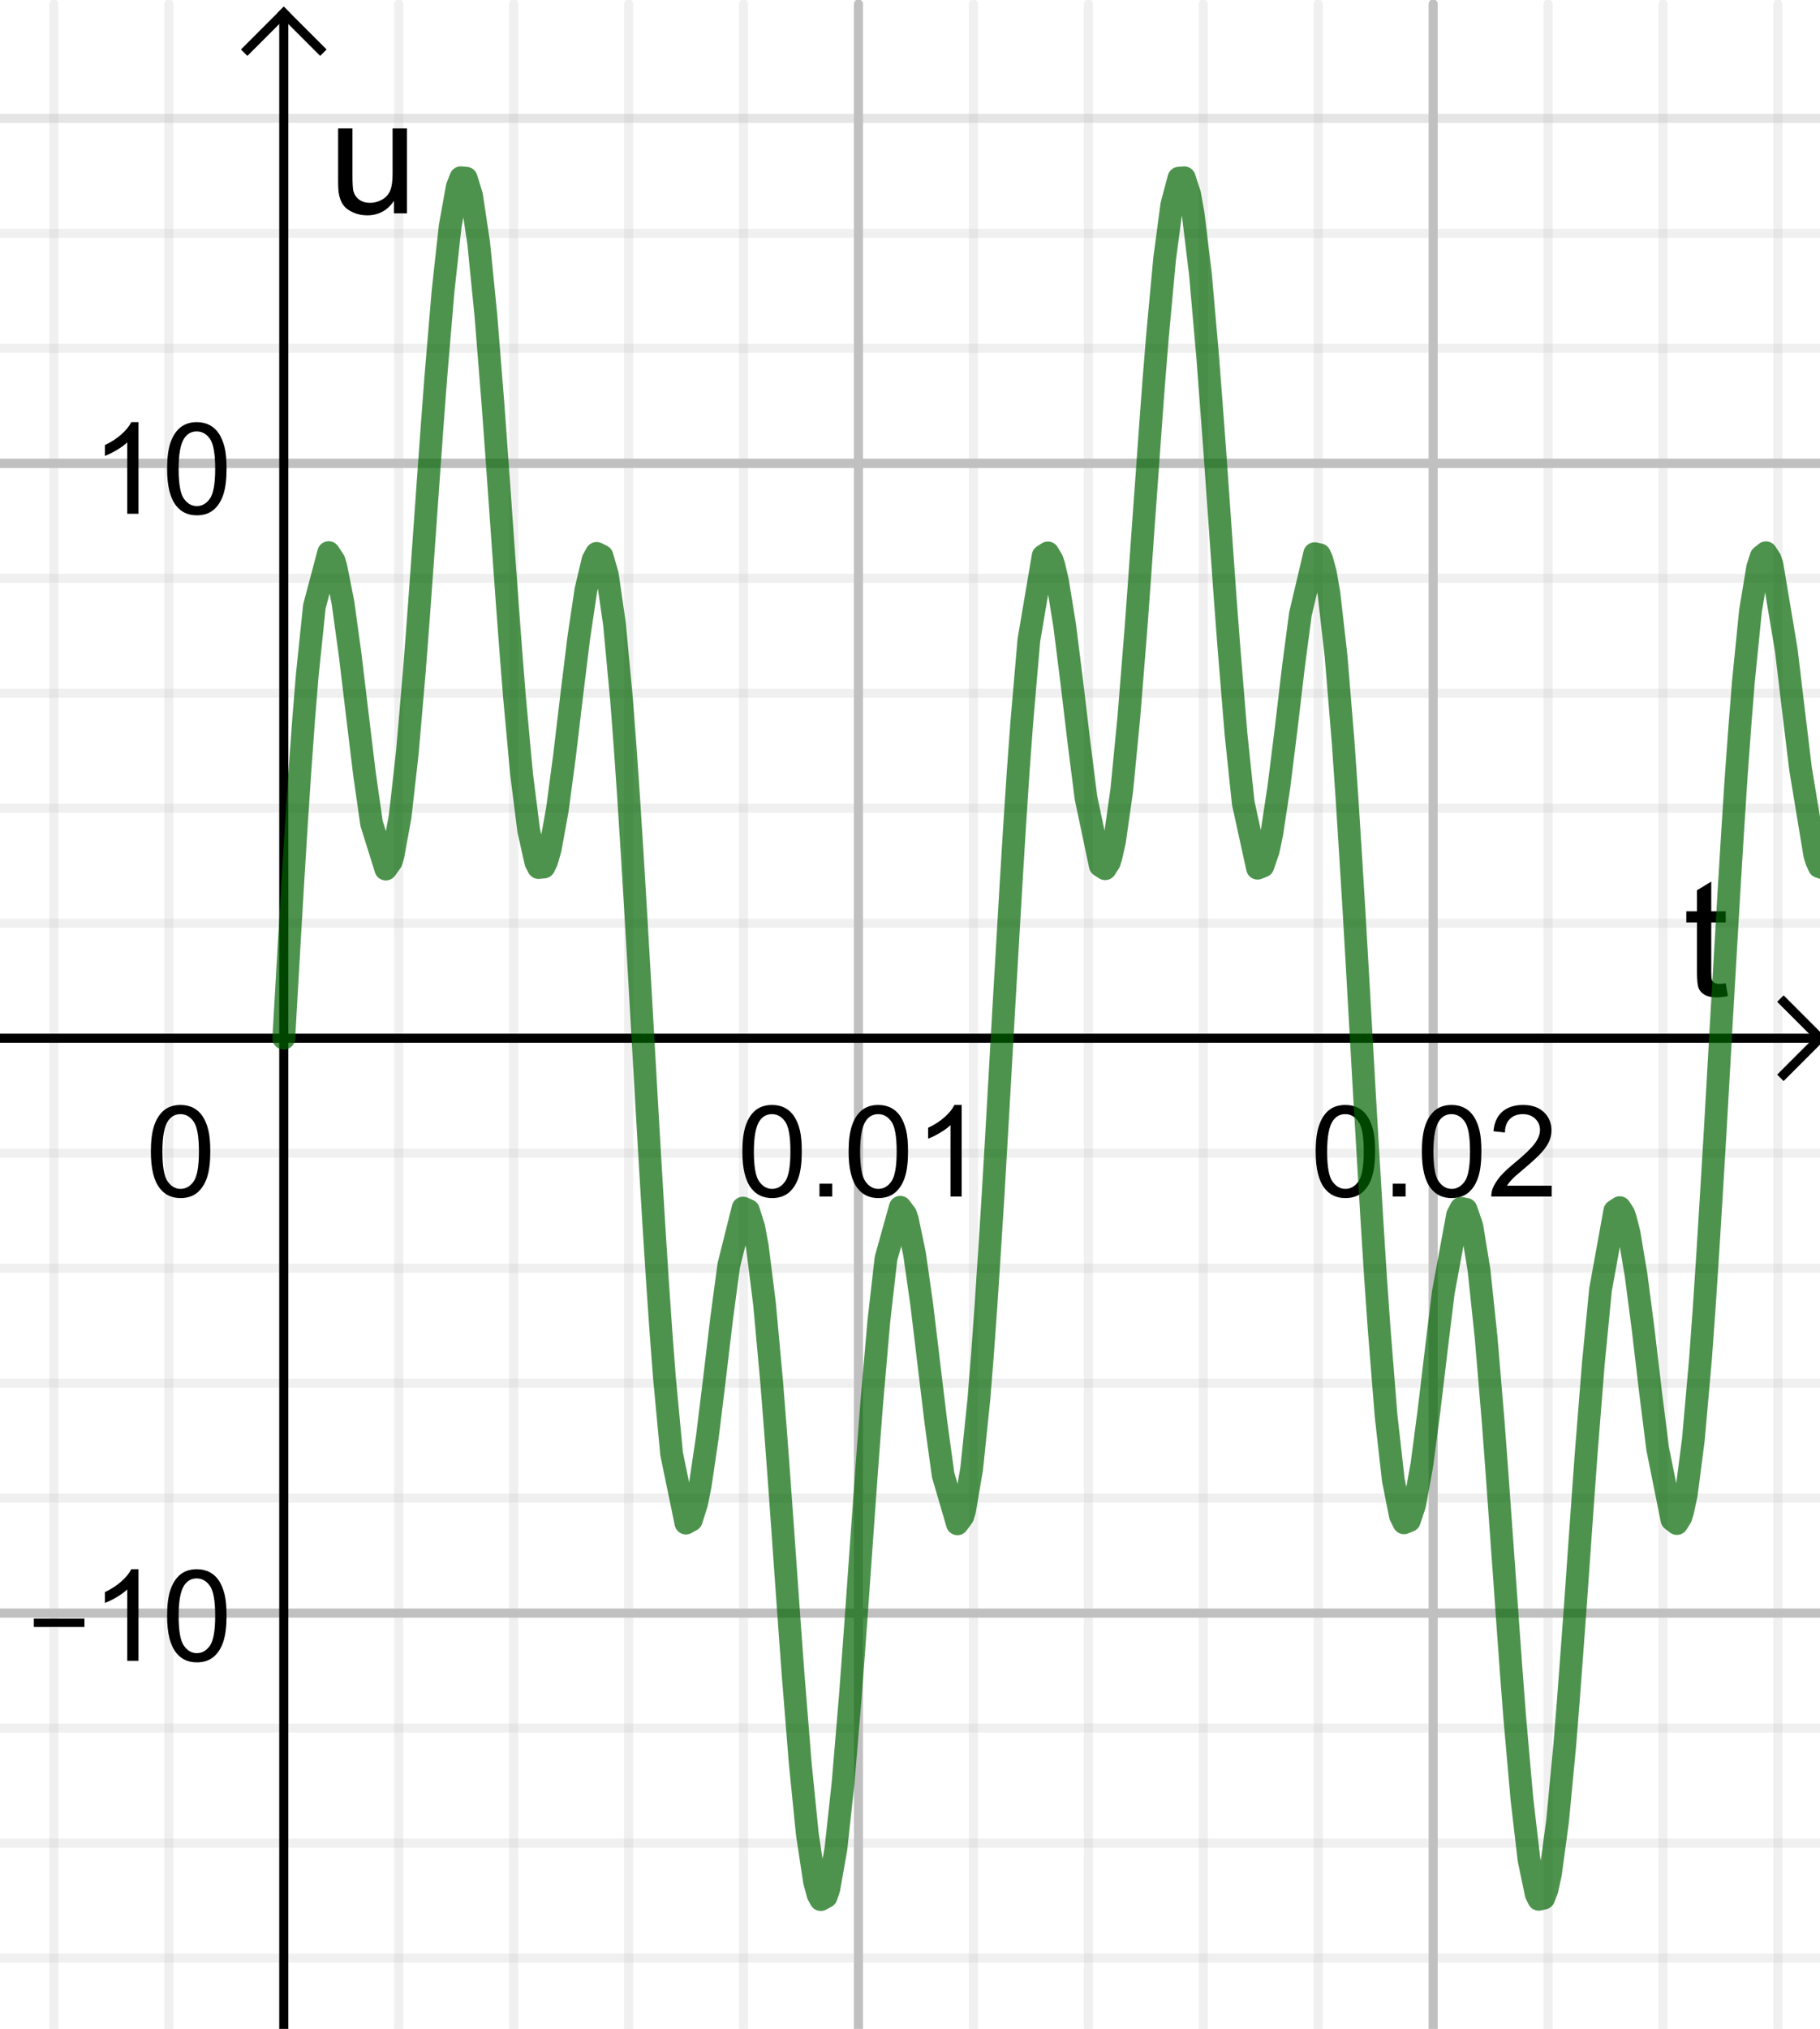 <?xml version="1.0" encoding="ISO-8859-1" standalone="no"?>

<svg 
     version="1.1"
     baseProfile="full"
     xmlns="http://www.w3.org/2000/svg"
     xmlns:xlink="http://www.w3.org/1999/xlink"
     xmlns:ev="http://www.w3.org/2001/xml-events"
     width="3.183cm"
     height="3.547cm"
     viewBox="0 0 200 222"
     >
<title>

</title>
<g stroke-linejoin="miter" stroke-dashoffset="0" stroke-dasharray="none" stroke-width="1" stroke-miterlimit="10.000" stroke-linecap="square">
<clipPath id="clip6aa2ce1f-5a16-4ccc-bcce-dbb4d1ff9624">
  <path d="M 0 0 L 0 224.00 L 201.00 224.00 L 201.00 0 z"/>
</clipPath>
<g clip-path="url(#clip1)">
<g stroke-linejoin="round" stroke-linecap="round" fill="none" stroke-opacity="1" stroke="#c0c0c0">
  <path d="M 94.336 0 L 94.336 224.00"/>
</g> <!-- drawing style -->
</g> <!-- clip1 -->
<clipPath id="clip004deccd-1b63-4e34-a359-ab35b02fa7e2">
  <path d="M 0 0 L 0 224.00 L 201.00 224.00 L 201.00 0 z"/>
</clipPath>
<g clip-path="url(#clip2)">
<g stroke-linejoin="round" stroke-linecap="round" fill="none" stroke-opacity="1" stroke="#c0c0c0">
  <path d="M 157.49 0 L 157.49 224.00"/>
</g> <!-- drawing style -->
</g> <!-- clip2 -->
<clipPath id="clip400f61cf-0296-45ab-94c5-15ea820114b6">
  <path d="M 0 0 L 0 224.00 L 201.00 224.00 L 201.00 0 z"/>
</clipPath>
<g clip-path="url(#clip3)">
<g stroke-linejoin="round" stroke-linecap="round" fill="none" stroke-opacity=".235" stroke="#c0c0c0">
  <path d="M 5.924 0 L 5.924 224.00"/>
</g> <!-- drawing style -->
</g> <!-- clip3 -->
<clipPath id="clip4a4cfe39-2419-4c76-8710-2be998cd7c63">
  <path d="M 0 0 L 0 224.00 L 201.00 224.00 L 201.00 0 z"/>
</clipPath>
<g clip-path="url(#clip4)">
<g stroke-linejoin="round" stroke-linecap="round" fill="none" stroke-opacity=".235" stroke="#c0c0c0">
  <path d="M 18.555 0 L 18.555 224.00"/>
</g> <!-- drawing style -->
</g> <!-- clip4 -->
<clipPath id="clip93d36aee-659b-4e09-bb2f-92c81647f68d">
  <path d="M 0 0 L 0 224.00 L 201.00 224.00 L 201.00 0 z"/>
</clipPath>
<g clip-path="url(#clip5)">
<g stroke-linejoin="round" stroke-linecap="round" fill="none" stroke-opacity=".235" stroke="#c0c0c0">
  <path d="M 43.815 0 L 43.815 224.00"/>
</g> <!-- drawing style -->
</g> <!-- clip5 -->
<clipPath id="clip51db024a-6764-431b-a285-bdc89506a07d">
  <path d="M 0 0 L 0 224.00 L 201.00 224.00 L 201.00 0 z"/>
</clipPath>
<g clip-path="url(#clip6)">
<g stroke-linejoin="round" stroke-linecap="round" fill="none" stroke-opacity=".235" stroke="#c0c0c0">
  <path d="M 56.446 0 L 56.446 224.00"/>
</g> <!-- drawing style -->
</g> <!-- clip6 -->
<clipPath id="clip0059a2b9-8f60-46e6-bce1-eb62bdaebe6a">
  <path d="M 0 0 L 0 224.00 L 201.00 224.00 L 201.00 0 z"/>
</clipPath>
<g clip-path="url(#clip7)">
<g stroke-linejoin="round" stroke-linecap="round" fill="none" stroke-opacity=".235" stroke="#c0c0c0">
  <path d="M 69.076 0 L 69.076 224.00"/>
</g> <!-- drawing style -->
</g> <!-- clip7 -->
<clipPath id="clipd30b36d8-ea1e-4eec-bc17-c12fe1460bd2">
  <path d="M 0 0 L 0 224.00 L 201.00 224.00 L 201.00 0 z"/>
</clipPath>
<g clip-path="url(#clip8)">
<g stroke-linejoin="round" stroke-linecap="round" fill="none" stroke-opacity=".235" stroke="#c0c0c0">
  <path d="M 81.706 0 L 81.706 224.00"/>
</g> <!-- drawing style -->
</g> <!-- clip8 -->
<clipPath id="clip9aef2fb1-e178-4192-a54f-a8532a01c756">
  <path d="M 0 0 L 0 224.00 L 201.00 224.00 L 201.00 0 z"/>
</clipPath>
<g clip-path="url(#clip9)">
<g stroke-linejoin="round" stroke-linecap="round" fill="none" stroke-opacity=".235" stroke="#c0c0c0">
  <path d="M 106.97 0 L 106.97 224.00"/>
</g> <!-- drawing style -->
</g> <!-- clip9 -->
<clipPath id="clip64eebc05-a571-4c72-8144-9c351aa2f8f9">
  <path d="M 0 0 L 0 224.00 L 201.00 224.00 L 201.00 0 z"/>
</clipPath>
<g clip-path="url(#clip10)">
<g stroke-linejoin="round" stroke-linecap="round" fill="none" stroke-opacity=".235" stroke="#c0c0c0">
  <path d="M 119.60 0 L 119.60 224.00"/>
</g> <!-- drawing style -->
</g> <!-- clip10 -->
<clipPath id="clipfecf950b-ba23-45e3-8846-cc3ea76e8744">
  <path d="M 0 0 L 0 224.00 L 201.00 224.00 L 201.00 0 z"/>
</clipPath>
<g clip-path="url(#clip11)">
<g stroke-linejoin="round" stroke-linecap="round" fill="none" stroke-opacity=".235" stroke="#c0c0c0">
  <path d="M 132.23 0 L 132.23 224.00"/>
</g> <!-- drawing style -->
</g> <!-- clip11 -->
<clipPath id="clipf5d6638f-bce5-4670-9e8b-6a6caca9960a">
  <path d="M 0 0 L 0 224.00 L 201.00 224.00 L 201.00 0 z"/>
</clipPath>
<g clip-path="url(#clip12)">
<g stroke-linejoin="round" stroke-linecap="round" fill="none" stroke-opacity=".235" stroke="#c0c0c0">
  <path d="M 144.86 0 L 144.86 224.00"/>
</g> <!-- drawing style -->
</g> <!-- clip12 -->
<clipPath id="clipf17dddda-2f79-44a6-94d4-0982101f9a9a">
  <path d="M 0 0 L 0 224.00 L 201.00 224.00 L 201.00 0 z"/>
</clipPath>
<g clip-path="url(#clip13)">
<g stroke-linejoin="round" stroke-linecap="round" fill="none" stroke-opacity=".235" stroke="#c0c0c0">
  <path d="M 170.12 0 L 170.12 224.00"/>
</g> <!-- drawing style -->
</g> <!-- clip13 -->
<clipPath id="clip334eb96e-6b5a-4954-a5fe-e1b5140ea9f3">
  <path d="M 0 0 L 0 224.00 L 201.00 224.00 L 201.00 0 z"/>
</clipPath>
<g clip-path="url(#clip14)">
<g stroke-linejoin="round" stroke-linecap="round" fill="none" stroke-opacity=".235" stroke="#c0c0c0">
  <path d="M 182.75 0 L 182.75 224.00"/>
</g> <!-- drawing style -->
</g> <!-- clip14 -->
<clipPath id="clipb622e765-25a6-4b91-8a02-1bc816c31711">
  <path d="M 0 0 L 0 224.00 L 201.00 224.00 L 201.00 0 z"/>
</clipPath>
<g clip-path="url(#clip15)">
<g stroke-linejoin="round" stroke-linecap="round" fill="none" stroke-opacity=".235" stroke="#c0c0c0">
  <path d="M 195.38 0 L 195.38 224.00"/>
</g> <!-- drawing style -->
</g> <!-- clip15 -->
<clipPath id="clipf833cd87-854c-48a9-a878-80aee50ff438">
  <path d="M 0 0 L 0 224.00 L 201.00 224.00 L 201.00 0 z"/>
</clipPath>
<g clip-path="url(#clip16)">
<g stroke-linejoin="round" stroke-linecap="round" fill="none" stroke-opacity="1" stroke="#c0c0c0">
  <path d="M 0 50.455 L 201.00 50.455"/>
</g> <!-- drawing style -->
</g> <!-- clip16 -->
<clipPath id="clip3478bb06-d678-4842-b3a6-5c661f514641">
  <path d="M 0 0 L 0 224.00 L 201.00 224.00 L 201.00 0 z"/>
</clipPath>
<g clip-path="url(#clip17)">
<g stroke-linejoin="round" stroke-linecap="round" fill="none" stroke-opacity="1" stroke="#c0c0c0">
  <path d="M 0 50.455 L 201.00 50.455"/>
</g> <!-- drawing style -->
</g> <!-- clip17 -->
<clipPath id="clip1539e9fc-ea97-4ecf-9b77-2f7b565c5c35">
  <path d="M 0 0 L 0 224.00 L 201.00 224.00 L 201.00 0 z"/>
</clipPath>
<g clip-path="url(#clip18)">
<g stroke-linejoin="round" stroke-linecap="round" fill="none" stroke-opacity="1" stroke="#c0c0c0">
  <path d="M 0 176.76 L 201.00 176.76"/>
</g> <!-- drawing style -->
</g> <!-- clip18 -->
<clipPath id="clipe7a40641-6df3-44a3-a809-5697d9a1e859">
  <path d="M 0 0 L 0 224.00 L 201.00 224.00 L 201.00 0 z"/>
</clipPath>
<g clip-path="url(#clip19)">
<g stroke-linejoin="round" stroke-linecap="round" fill="none" stroke-opacity=".235" stroke="#c0c0c0">
  <path d="M 0 12.564 L 201.00 12.564"/>
</g> <!-- drawing style -->
</g> <!-- clip19 -->
<clipPath id="clipa9f80ae5-06a9-4bd2-bcec-d3516845c96c">
  <path d="M 0 0 L 0 224.00 L 201.00 224.00 L 201.00 0 z"/>
</clipPath>
<g clip-path="url(#clip20)">
<g stroke-linejoin="round" stroke-linecap="round" fill="none" stroke-opacity=".235" stroke="#c0c0c0">
  <path d="M 0 12.564 L 201.00 12.564"/>
</g> <!-- drawing style -->
</g> <!-- clip20 -->
<clipPath id="clip1e0ae974-08cc-4b9b-994d-3f4fbb1d276c">
  <path d="M 0 0 L 0 224.00 L 201.00 224.00 L 201.00 0 z"/>
</clipPath>
<g clip-path="url(#clip21)">
<g stroke-linejoin="round" stroke-linecap="round" fill="none" stroke-opacity=".235" stroke="#c0c0c0">
  <path d="M 0 25.195 L 201.00 25.195"/>
</g> <!-- drawing style -->
</g> <!-- clip21 -->
<clipPath id="clipaf1b0fd5-7d24-4681-b9f9-f0d94fbb73a0">
  <path d="M 0 0 L 0 224.00 L 201.00 224.00 L 201.00 0 z"/>
</clipPath>
<g clip-path="url(#clip22)">
<g stroke-linejoin="round" stroke-linecap="round" fill="none" stroke-opacity=".235" stroke="#c0c0c0">
  <path d="M 0 37.825 L 201.00 37.825"/>
</g> <!-- drawing style -->
</g> <!-- clip22 -->
<clipPath id="clip4b97e36c-b523-4f0c-9000-8192d25e4359">
  <path d="M 0 0 L 0 224.00 L 201.00 224.00 L 201.00 0 z"/>
</clipPath>
<g clip-path="url(#clip23)">
<g stroke-linejoin="round" stroke-linecap="round" fill="none" stroke-opacity=".235" stroke="#c0c0c0">
  <path d="M 0 63.085 L 201.00 63.085"/>
</g> <!-- drawing style -->
</g> <!-- clip23 -->
<clipPath id="clip05223db9-d4ea-4a57-9d32-021770cafbe7">
  <path d="M 0 0 L 0 224.00 L 201.00 224.00 L 201.00 0 z"/>
</clipPath>
<g clip-path="url(#clip24)">
<g stroke-linejoin="round" stroke-linecap="round" fill="none" stroke-opacity=".235" stroke="#c0c0c0">
  <path d="M 0 75.716 L 201.00 75.716"/>
</g> <!-- drawing style -->
</g> <!-- clip24 -->
<clipPath id="clipd1437cab-33d7-40b6-9242-401f444128de">
  <path d="M 0 0 L 0 224.00 L 201.00 224.00 L 201.00 0 z"/>
</clipPath>
<g clip-path="url(#clip25)">
<g stroke-linejoin="round" stroke-linecap="round" fill="none" stroke-opacity=".235" stroke="#c0c0c0">
  <path d="M 0 88.346 L 201.00 88.346"/>
</g> <!-- drawing style -->
</g> <!-- clip25 -->
<clipPath id="clip777783da-a18a-48fa-a484-fc0bff2096f0">
  <path d="M 0 0 L 0 224.00 L 201.00 224.00 L 201.00 0 z"/>
</clipPath>
<g clip-path="url(#clip26)">
<g stroke-linejoin="round" stroke-linecap="round" fill="none" stroke-opacity=".235" stroke="#c0c0c0">
  <path d="M 0 100.98 L 201.00 100.98"/>
</g> <!-- drawing style -->
</g> <!-- clip26 -->
<clipPath id="clip872cbaa0-f7cc-4649-90c3-dafb72ee8366">
  <path d="M 0 0 L 0 224.00 L 201.00 224.00 L 201.00 0 z"/>
</clipPath>
<g clip-path="url(#clip27)">
<g stroke-linejoin="round" stroke-linecap="round" fill="none" stroke-opacity=".235" stroke="#c0c0c0">
  <path d="M 0 126.24 L 201.00 126.24"/>
</g> <!-- drawing style -->
</g> <!-- clip27 -->
<clipPath id="clipc1422846-d91d-413d-9fe1-ed7558486079">
  <path d="M 0 0 L 0 224.00 L 201.00 224.00 L 201.00 0 z"/>
</clipPath>
<g clip-path="url(#clip28)">
<g stroke-linejoin="round" stroke-linecap="round" fill="none" stroke-opacity=".235" stroke="#c0c0c0">
  <path d="M 0 138.87 L 201.00 138.87"/>
</g> <!-- drawing style -->
</g> <!-- clip28 -->
<clipPath id="clip0c1d3747-d25b-4f60-b57c-8a631d65a28c">
  <path d="M 0 0 L 0 224.00 L 201.00 224.00 L 201.00 0 z"/>
</clipPath>
<g clip-path="url(#clip29)">
<g stroke-linejoin="round" stroke-linecap="round" fill="none" stroke-opacity=".235" stroke="#c0c0c0">
  <path d="M 0 151.50 L 201.00 151.50"/>
</g> <!-- drawing style -->
</g> <!-- clip29 -->
<clipPath id="clipcc16e646-9f14-4422-9e8a-aca503a1f3ee">
  <path d="M 0 0 L 0 224.00 L 201.00 224.00 L 201.00 0 z"/>
</clipPath>
<g clip-path="url(#clip30)">
<g stroke-linejoin="round" stroke-linecap="round" fill="none" stroke-opacity=".235" stroke="#c0c0c0">
  <path d="M 0 164.13 L 201.00 164.13"/>
</g> <!-- drawing style -->
</g> <!-- clip30 -->
<clipPath id="clip8769869e-a3fb-4049-9382-f008164c42a4">
  <path d="M 0 0 L 0 224.00 L 201.00 224.00 L 201.00 0 z"/>
</clipPath>
<g clip-path="url(#clip31)">
<g stroke-linejoin="round" stroke-linecap="round" fill="none" stroke-opacity=".235" stroke="#c0c0c0">
  <path d="M 0 189.39 L 201.00 189.39"/>
</g> <!-- drawing style -->
</g> <!-- clip31 -->
<clipPath id="clipe2b96f94-efe3-4a4b-8e12-aa87fa71f82f">
  <path d="M 0 0 L 0 224.00 L 201.00 224.00 L 201.00 0 z"/>
</clipPath>
<g clip-path="url(#clip32)">
<g stroke-linejoin="round" stroke-linecap="round" fill="none" stroke-opacity=".235" stroke="#c0c0c0">
  <path d="M 0 202.02 L 201.00 202.02"/>
</g> <!-- drawing style -->
</g> <!-- clip32 -->
<clipPath id="clip6db834bf-f3e3-4a64-8a3e-1639ea14a435">
  <path d="M 0 0 L 0 224.00 L 201.00 224.00 L 201.00 0 z"/>
</clipPath>
<g clip-path="url(#clip33)">
<g stroke-linejoin="round" stroke-linecap="round" fill="none" stroke-opacity=".235" stroke="#c0c0c0">
  <path d="M 0 214.65 L 201.00 214.65"/>
</g> <!-- drawing style -->
</g> <!-- clip33 -->
<clipPath id="clipf0199387-62ac-41bd-b687-b6917d30a43b">
  <path d="M 0 0 L 0 224.00 L 201.00 224.00 L 201.00 0 z"/>
</clipPath>
<g clip-path="url(#clip34)">
<g stroke-linecap="butt" fill="none" stroke-opacity="1" stroke="#000000">
  <path d="M 31.185 2 L 31.185 224.00"/>
</g> <!-- drawing style -->
</g> <!-- clip34 -->
<clipPath id="clip76db29a6-7ae3-4bee-80fa-baf673635435">
  <path d="M 0 0 L 0 224.00 L 201.00 224.00 L 201.00 0 z"/>
</clipPath>
<g clip-path="url(#clip35)">
<g stroke-linecap="butt" fill="none" stroke-opacity="1" stroke="#000000">
  <path d="M 31.185 1 L 27.185 5"/>
</g> <!-- drawing style -->
</g> <!-- clip35 -->
<clipPath id="clipa0d3f7b7-79d5-4ca9-a679-5960874c7f7b">
  <path d="M 0 0 L 0 224.00 L 201.00 224.00 L 201.00 0 z"/>
</clipPath>
<g clip-path="url(#clip36)">
<g stroke-linecap="butt" fill="none" stroke-opacity="1" stroke="#000000">
  <path d="M 31.185 1 L 35.185 5"/>
</g> <!-- drawing style -->
</g> <!-- clip36 -->
<clipPath id="clip4fea11b7-5db8-4a34-b7ff-bd4da6881fff">
  <path d="M 0 0 L 0 224.00 L 201.00 224.00 L 201.00 0 z"/>
</clipPath>
<g clip-path="url(#clip37)">
<g fill-opacity="1" fill-rule="nonzero" stroke="none" fill="#000000">
  <path d="M 189.64 107.58 L 189.88 108.98 Q 189.20 109.12 188.67 109.12 Q 187.81 109.12 187.34 108.85 Q 186.86 108.58 186.67 108.13 Q 186.48 107.69 186.48 106.27 L 186.48 100.89 L 185.31 100.89 L 185.31 99.672 L 186.48 99.672 L 186.48 97.359 L 188.05 96.406 L 188.05 99.672 L 189.64 99.672 L 189.64 100.89 L 188.05 100.89 L 188.05 106.36 Q 188.05 107.03 188.13 107.23 Q 188.22 107.42 188.41 107.53 Q 188.59 107.64 188.95 107.64 Q 189.20 107.64 189.64 107.58 z"/>
</g> <!-- drawing style -->
</g> <!-- clip37 -->
<clipPath id="clipbd66ed6d-94c4-4e7b-a513-799cec2a41a3">
  <path d="M 0 0 L 0 224.00 L 201.00 224.00 L 201.00 0 z"/>
</clipPath>
<g clip-path="url(#clip38)">
<g stroke-linecap="butt" fill="none" stroke-opacity="1" stroke="#000000">
  <path d="M 0 113.61 L 199.00 113.61"/>
</g> <!-- drawing style -->
</g> <!-- clip38 -->
<clipPath id="clipc0dbd0f3-8904-4b02-840b-6de889973734">
  <path d="M 0 0 L 0 224.00 L 201.00 224.00 L 201.00 0 z"/>
</clipPath>
<g clip-path="url(#clip39)">
<g stroke-linecap="butt" fill="none" stroke-opacity="1" stroke="#000000">
  <path d="M 200.00 113.61 L 196.00 109.61"/>
</g> <!-- drawing style -->
</g> <!-- clip39 -->
<clipPath id="clip372d9dea-9964-4df2-82e0-4a1f35c8002c">
  <path d="M 0 0 L 0 224.00 L 201.00 224.00 L 201.00 0 z"/>
</clipPath>
<g clip-path="url(#clip40)">
<g stroke-linecap="butt" fill="none" stroke-opacity="1" stroke="#000000">
  <path d="M 200.00 113.61 L 196.00 117.61"/>
</g> <!-- drawing style -->
</g> <!-- clip40 -->
<clipPath id="clip7474df3d-c380-43f8-aedd-a0d59c24d4cf">
  <path d="M 0 0 L 0 224.00 L 201.00 224.00 L 201.00 0 z"/>
</clipPath>
<g clip-path="url(#clip41)">
<g fill-opacity="1" fill-rule="nonzero" stroke="none" fill="#000000">
  <path d="M 81.578 126.06 Q 81.578 124.28 81.945 123.20 Q 82.312 122.11 83.031 121.52 Q 83.750 120.94 84.844 120.94 Q 85.656 120.94 86.266 121.27 Q 86.875 121.59 87.273 122.20 Q 87.672 122.81 87.891 123.69 Q 88.109 124.56 88.109 126.06 Q 88.109 127.83 87.750 128.91 Q 87.391 129.98 86.672 130.58 Q 85.953 131.17 84.844 131.17 Q 83.406 131.17 82.578 130.12 Q 81.578 128.88 81.578 126.06 z M 82.844 126.06 Q 82.844 128.53 83.422 129.34 Q 84.000 130.16 84.844 130.16 Q 85.703 130.16 86.281 129.34 Q 86.859 128.52 86.859 126.06 Q 86.859 123.58 86.281 122.77 Q 85.703 121.95 84.828 121.95 Q 83.984 121.95 83.484 122.67 Q 82.844 123.59 82.844 126.06 z M 90.052 131.00 L 90.052 129.59 L 91.458 129.59 L 91.458 131.00 L 90.052 131.00 z M 93.254 126.06 Q 93.254 124.28 93.621 123.20 Q 93.988 122.11 94.707 121.52 Q 95.426 120.94 96.520 120.94 Q 97.332 120.94 97.941 121.27 Q 98.551 121.59 98.949 122.20 Q 99.348 122.81 99.566 123.69 Q 99.785 124.56 99.785 126.06 Q 99.785 127.83 99.426 128.91 Q 99.066 129.98 98.348 130.58 Q 97.629 131.17 96.520 131.17 Q 95.082 131.17 94.254 130.12 Q 93.254 128.88 93.254 126.06 z M 94.520 126.06 Q 94.520 128.53 95.098 129.34 Q 95.676 130.16 96.520 130.16 Q 97.379 130.16 97.957 129.34 Q 98.535 128.52 98.535 126.06 Q 98.535 123.58 97.957 122.77 Q 97.379 121.95 96.504 121.95 Q 95.660 121.95 95.160 122.67 Q 94.520 123.59 94.520 126.06 z M 105.68 131.00 L 104.45 131.00 L 104.45 123.16 Q 104.01 123.58 103.28 124.01 Q 102.56 124.44 101.99 124.64 L 101.99 123.45 Q 103.02 122.97 103.80 122.28 Q 104.57 121.59 104.88 120.94 L 105.68 120.94 L 105.68 131.00 z"/>
</g> <!-- drawing style -->
</g> <!-- clip41 -->
<clipPath id="clipad3c424c-0785-40d6-85fe-370993a09a6f">
  <path d="M 0 0 L 0 224.00 L 201.00 224.00 L 201.00 0 z"/>
</clipPath>
<g clip-path="url(#clip42)">
<g fill-opacity="1" fill-rule="nonzero" stroke="none" fill="#000000">
  <path d="M 144.58 126.06 Q 144.58 124.28 144.95 123.20 Q 145.31 122.11 146.03 121.52 Q 146.75 120.94 147.84 120.94 Q 148.66 120.94 149.27 121.27 Q 149.88 121.59 150.27 122.20 Q 150.67 122.81 150.89 123.69 Q 151.11 124.56 151.11 126.06 Q 151.11 127.83 150.75 128.91 Q 150.39 129.98 149.67 130.58 Q 148.95 131.17 147.84 131.17 Q 146.41 131.17 145.58 130.12 Q 144.58 128.88 144.58 126.06 z M 145.84 126.06 Q 145.84 128.53 146.42 129.34 Q 147.00 130.16 147.84 130.16 Q 148.70 130.16 149.28 129.34 Q 149.86 128.52 149.86 126.06 Q 149.86 123.58 149.28 122.77 Q 148.70 121.95 147.83 121.95 Q 146.98 121.95 146.48 122.67 Q 145.84 123.59 145.84 126.06 z M 153.05 131.00 L 153.05 129.59 L 154.46 129.59 L 154.46 131.00 L 153.05 131.00 z M 156.25 126.06 Q 156.25 124.28 156.62 123.20 Q 156.99 122.11 157.71 121.52 Q 158.43 120.94 159.52 120.94 Q 160.33 120.94 160.94 121.27 Q 161.55 121.59 161.95 122.20 Q 162.35 122.81 162.57 123.69 Q 162.79 124.56 162.79 126.06 Q 162.79 127.83 162.43 128.91 Q 162.07 129.98 161.35 130.58 Q 160.63 131.17 159.52 131.17 Q 158.08 131.17 157.25 130.12 Q 156.25 128.88 156.25 126.06 z M 157.52 126.06 Q 157.52 128.53 158.10 129.34 Q 158.68 130.16 159.52 130.16 Q 160.38 130.16 160.96 129.34 Q 161.54 128.52 161.54 126.06 Q 161.54 123.58 160.96 122.77 Q 160.38 121.95 159.50 121.95 Q 158.66 121.95 158.16 122.67 Q 157.52 123.59 157.52 126.06 z M 170.51 129.81 L 170.51 131.00 L 163.88 131.00 Q 163.87 130.56 164.02 130.14 Q 164.29 129.47 164.84 128.81 Q 165.40 128.16 166.45 127.30 Q 168.09 125.95 168.66 125.17 Q 169.23 124.39 169.23 123.69 Q 169.23 122.95 168.70 122.45 Q 168.18 121.95 167.35 121.95 Q 166.46 121.95 165.92 122.48 Q 165.38 123.02 165.38 123.97 L 164.12 123.83 Q 164.24 122.42 165.09 121.68 Q 165.95 120.94 167.37 120.94 Q 168.82 120.94 169.66 121.73 Q 170.49 122.53 170.49 123.72 Q 170.49 124.33 170.25 124.91 Q 170.01 125.48 169.44 126.12 Q 168.87 126.77 167.54 127.89 Q 166.43 128.81 166.12 129.15 Q 165.81 129.48 165.60 129.81 L 170.51 129.81 z"/>
</g> <!-- drawing style -->
</g> <!-- clip42 -->
<clipPath id="clip72d08eb0-5883-4e6b-b4cb-02a324196766">
  <path d="M 0 0 L 0 224.00 L 201.00 224.00 L 201.00 0 z"/>
</clipPath>
<g clip-path="url(#clip43)">
<g fill-opacity="1" fill-rule="nonzero" stroke="none" fill="#000000">
  <path d="M 43.297 23.000 L 43.297 21.625 Q 42.219 23.219 40.344 23.219 Q 39.516 23.219 38.797 22.898 Q 38.078 22.578 37.734 22.102 Q 37.391 21.625 37.250 20.922 Q 37.156 20.453 37.156 19.453 L 37.156 13.672 L 38.734 13.672 L 38.734 18.844 Q 38.734 20.078 38.828 20.516 Q 38.984 21.141 39.469 21.492 Q 39.953 21.844 40.656 21.844 Q 41.375 21.844 42.000 21.484 Q 42.625 21.125 42.883 20.492 Q 43.141 19.859 43.141 18.672 L 43.141 13.672 L 44.719 13.672 L 44.719 23.000 L 43.297 23.000 z"/>
</g> <!-- drawing style -->
</g> <!-- clip43 -->
<clipPath id="clip3cbf4434-0aa6-41a2-8dfe-b4a016c07fd0">
  <path d="M 0 0 L 0 224.00 L 201.00 224.00 L 201.00 0 z"/>
</clipPath>
<g clip-path="url(#clip44)">
<g fill-opacity="1" fill-rule="nonzero" stroke="none" fill="#000000">
  <path d="M 3.719 178.28 L 3.719 177.36 L 9.281 177.36 L 9.281 178.28 L 3.719 178.28 z M 15.219 182.00 L 13.984 182.00 L 13.984 174.16 Q 13.547 174.58 12.820 175.01 Q 12.094 175.44 11.531 175.64 L 11.531 174.45 Q 12.562 173.97 13.336 173.28 Q 14.109 172.59 14.422 171.94 L 15.219 171.94 L 15.219 182.00 z M 18.364 177.06 Q 18.364 175.28 18.731 174.20 Q 19.099 173.11 19.817 172.52 Q 20.536 171.94 21.630 171.94 Q 22.442 171.94 23.052 172.27 Q 23.661 172.59 24.060 173.20 Q 24.458 173.81 24.677 174.69 Q 24.896 175.56 24.896 177.06 Q 24.896 178.83 24.536 179.91 Q 24.177 180.98 23.458 181.58 Q 22.739 182.17 21.630 182.17 Q 20.192 182.17 19.364 181.12 Q 18.364 179.88 18.364 177.06 z M 19.630 177.06 Q 19.630 179.53 20.208 180.34 Q 20.786 181.16 21.630 181.16 Q 22.489 181.16 23.067 180.34 Q 23.646 179.52 23.646 177.06 Q 23.646 174.58 23.067 173.77 Q 22.489 172.95 21.614 172.95 Q 20.771 172.95 20.271 173.67 Q 19.630 174.59 19.630 177.06 z"/>
</g> <!-- drawing style -->
</g> <!-- clip44 -->
<clipPath id="clip63747a6b-4a73-4376-bdee-b86c64274d6b">
  <path d="M 0 0 L 0 224.00 L 201.00 224.00 L 201.00 0 z"/>
</clipPath>
<g clip-path="url(#clip45)">
<g fill-opacity="1" fill-rule="nonzero" stroke="none" fill="#000000">
  <path d="M 15.219 56.000 L 13.984 56.000 L 13.984 48.156 Q 13.547 48.578 12.820 49.008 Q 12.094 49.438 11.531 49.641 L 11.531 48.453 Q 12.562 47.969 13.336 47.281 Q 14.109 46.594 14.422 45.938 L 15.219 45.938 L 15.219 56.000 z M 18.364 51.062 Q 18.364 49.281 18.731 48.195 Q 19.099 47.109 19.817 46.523 Q 20.536 45.938 21.630 45.938 Q 22.442 45.938 23.052 46.266 Q 23.661 46.594 24.060 47.203 Q 24.458 47.812 24.677 48.688 Q 24.896 49.562 24.896 51.062 Q 24.896 52.828 24.536 53.906 Q 24.177 54.984 23.458 55.578 Q 22.739 56.172 21.630 56.172 Q 20.192 56.172 19.364 55.125 Q 18.364 53.875 18.364 51.062 z M 19.630 51.062 Q 19.630 53.531 20.208 54.344 Q 20.786 55.156 21.630 55.156 Q 22.489 55.156 23.067 54.336 Q 23.646 53.516 23.646 51.062 Q 23.646 48.578 23.067 47.766 Q 22.489 46.953 21.614 46.953 Q 20.771 46.953 20.271 47.672 Q 19.630 48.594 19.630 51.062 z"/>
</g> <!-- drawing style -->
</g> <!-- clip45 -->
<clipPath id="clipc47a3d7f-efba-4b28-a469-ae4854283ff1">
  <path d="M 0 0 L 0 224.00 L 201.00 224.00 L 201.00 0 z"/>
</clipPath>
<g clip-path="url(#clip46)">
<g fill-opacity="1" fill-rule="nonzero" stroke="none" fill="#000000">
  <path d="M 16.578 126.06 Q 16.578 124.28 16.945 123.20 Q 17.312 122.11 18.031 121.52 Q 18.750 120.94 19.844 120.94 Q 20.656 120.94 21.266 121.27 Q 21.875 121.59 22.273 122.20 Q 22.672 122.81 22.891 123.69 Q 23.109 124.56 23.109 126.06 Q 23.109 127.83 22.750 128.91 Q 22.391 129.98 21.672 130.58 Q 20.953 131.17 19.844 131.17 Q 18.406 131.17 17.578 130.12 Q 16.578 128.88 16.578 126.06 z M 17.844 126.06 Q 17.844 128.53 18.422 129.34 Q 19.000 130.16 19.844 130.16 Q 20.703 130.16 21.281 129.34 Q 21.859 128.52 21.859 126.06 Q 21.859 123.58 21.281 122.77 Q 20.703 121.95 19.828 121.95 Q 18.984 121.95 18.484 122.67 Q 17.844 123.59 17.844 126.06 z"/>
</g> <!-- drawing style -->
</g> <!-- clip46 -->
<g id="misc">
</g><!-- misc -->
<g id="layer0">
<clipPath id="clip898a5d59-ce8f-45ad-beff-f964a845bd86">
  <path d="M 0 0 L 0 224.00 L 201.00 224.00 L 201.00 0 z"/>
</clipPath>
<g clip-path="url(#clip47)">
<g stroke-linejoin="round" stroke-width="2.5" stroke-linecap="round" fill="none" stroke-opacity=".698" stroke="#006400">
  <path d="M 31.185 113.61 L 31.406 109.72 M 31.406 109.72 L 31.799 102.88 L 32.191 96.241 L 32.584 89.903 L 32.977 83.977 L 33.369 78.564 L 33.762 73.749 L 34.547 66.185 L 36.117 60.267 L 36.706 61.160 L 36.902 61.793 L 37.688 65.756 M 37.688 65.756 L 38.473 71.450 L 39.258 78.010 L 40.043 84.500 L 40.828 90.004 L 42.398 95.029 L 42.987 94.202 L 43.184 93.567 L 43.969 89.255 L 44.754 82.307 L 45.539 73.214 L 45.932 68.080 L 46.324 62.693 L 46.717 57.168 L 47.109 51.622 L 47.502 46.177 L 47.895 40.953 L 48.680 31.619 L 49.465 24.449 L 50.250 20.084 M 50.250 20.084 L 50.643 19.087 L 51.231 19.141 L 51.820 21.048 L 52.605 26.290 L 53.391 34.172 L 54.176 43.990 L 54.568 49.359 L 54.961 54.877 L 55.354 60.426 L 55.746 65.884 L 56.139 71.135 L 56.531 76.070 L 57.316 84.599 L 58.102 90.811 L 58.887 94.295 L 59.181 94.862 L 59.770 94.803 L 60.064 94.202 L 60.457 92.854 L 61.242 88.539 L 62.027 82.655 L 62.812 76.047 L 63.598 69.646 L 64.383 64.377 L 65.168 61.065 L 65.561 60.355 L 66.149 60.643 L 66.738 62.665 L 67.523 68.104 L 68.309 76.502 L 68.701 81.678 L 69.094 87.404 L 69.486 93.585 L 69.879 100.12 L 70.271 106.89 L 70.664 113.77 L 71.057 120.66 L 71.449 127.42 L 71.842 133.93 L 72.234 140.10 L 72.627 145.80 L 73.020 150.95 L 73.805 159.28 L 75.375 166.87 L 75.964 166.55 L 76.553 164.70 L 76.945 162.73 L 77.730 157.42 L 78.516 151.01 L 79.301 144.40 L 80.086 138.55 L 81.656 132.27 L 82.245 132.53 L 82.834 134.39 L 83.227 136.52 L 84.012 142.79 L 84.797 151.37 L 85.189 156.32 L 85.582 161.59 L 85.975 167.05 L 86.367 172.60 L 86.760 178.12 L 87.152 183.48 L 87.938 193.26 L 88.723 201.08 L 89.508 206.25 L 89.900 207.69 L 90.195 208.23 L 90.784 207.91 L 91.078 207.06 L 91.863 202.62 L 92.648 195.39 L 93.434 186.02 L 93.826 180.78 L 94.219 175.33 L 94.611 169.78 L 95.004 164.26 L 95.396 158.88 L 95.789 153.76 L 96.574 144.71 L 97.359 137.82 L 98.930 132.18 L 99.519 132.97 L 99.715 133.56 L 100.50 137.32 M 100.50 137.32 L 101.29 142.86 L 102.07 149.36 L 102.86 155.91 L 103.64 161.58 L 105.21 166.95 L 105.80 166.14 L 106.00 165.48 L 106.78 160.88 L 107.57 153.25 L 107.96 148.40 L 108.35 142.96 L 108.74 137.01 L 109.14 130.66 L 109.53 124.00 L 109.92 117.16 L 110.31 110.26 L 110.71 103.42 L 111.10 96.758 L 111.49 90.391 L 111.88 84.429 L 112.28 78.972 L 113.06 69.906 L 114.63 60.637 L 115.15 60.302 L 115.61 61.074 L 115.81 61.682 L 116.20 63.353 L 116.99 68.212 L 117.77 74.419 L 118.56 81.063 L 119.34 87.209 L 120.91 94.650 L 121.45 94.993 L 121.90 94.286 L 122.09 93.680 L 122.48 91.930 L 123.27 86.360 L 124.05 78.348 L 124.84 68.497 L 125.23 63.127 L 125.62 57.608 L 126.02 52.059 L 126.41 46.602 L 126.80 41.356 L 127.20 36.436 L 127.98 28.005 L 128.77 22.061 L 129.55 19.136 L 130.14 19.092 L 130.73 20.902 L 131.12 23.097 L 131.91 29.628 L 132.69 38.501 L 133.08 43.575 L 133.48 48.926 L 133.87 54.438 L 134.26 59.988 L 134.65 65.458 L 135.05 70.730 L 135.83 80.248 L 136.62 87.778 L 138.19 94.935 L 138.78 94.699 L 139.37 92.982 L 139.76 91.111 L 140.54 85.977 L 141.33 79.647 L 142.11 73.017 L 142.90 67.026 L 144.47 60.386 L 145.01 60.504 L 145.25 61.032 L 145.65 62.514 L 146.04 64.783 L 146.82 71.624 L 147.61 81.247 L 148.00 86.933 L 148.39 93.081 L 148.79 99.589 L 149.18 106.34 L 149.57 113.23 L 149.96 120.12 L 150.36 126.89 L 150.75 133.43 L 151.14 139.62 L 151.54 145.36 L 152.32 155.13 L 153.11 162.13 L 153.89 166.06 L 154.28 166.84 L 154.87 166.61 L 155.46 164.83 L 156.25 160.48 L 157.03 154.55 L 157.82 147.93 L 158.60 141.56 L 160.17 133.04 L 160.56 132.30 L 161.10 132.40 L 161.74 134.25 L 162.53 139.09 L 163.31 146.49 L 164.10 155.92 L 164.49 161.16 L 164.88 166.62 L 165.28 172.16 L 165.67 177.68 L 166.06 183.06 L 166.45 188.17 L 167.24 197.15 L 168.02 203.83 L 168.81 207.61 L 169.10 208.20 L 169.64 208.07 L 169.99 207.17 L 170.38 205.40 L 171.16 199.61 L 171.95 191.29 L 172.34 186.42 L 172.73 181.20 L 173.13 175.76 L 173.52 170.22 L 173.91 164.69 L 174.30 159.30 L 175.09 149.37 L 175.88 141.24 L 177.45 132.58 L 177.99 132.22 L 178.43 132.89 L 178.62 133.45 L 179.02 135.03 L 179.80 139.70 L 180.59 145.79 L 181.37 152.43 L 182.16 158.69 L 183.73 166.50 L 184.27 166.92 L 184.71 166.22 L 184.90 165.60 L 185.30 163.75 L 186.08 157.73 L 186.87 148.81 L 187.26 143.41 L 187.65 137.50 L 188.04 131.17 L 188.44 124.54 L 188.83 117.71 L 189.22 110.81 L 189.62 103.96 L 190.01 97.276 L 190.40 90.882 L 190.79 84.884 L 191.19 79.384 L 191.58 74.468 L 192.36 66.676 L 193.15 61.905 L 193.54 60.699 L 194.06 60.285 L 194.52 60.992 L 194.72 61.575 L 196.29 70.956 L 197.07 77.480 L 197.86 84.010 L 199.43 93.506 L 199.63 94.127 L 199.92 94.762 L 200.46 94.944 L 200.80 94.366 L 201.00 93.788"/>
<title>Functie g</title>
<desc>Functie g: g(x) = Als(0 ≤ x ≤ 1, 10sin(160π x) + 5sin(800π x))</desc>

</g> <!-- drawing style -->
</g> <!-- clip47 -->
</g><!-- layer0 -->
</g> <!-- default stroke -->
</svg> <!-- bounding box -->
